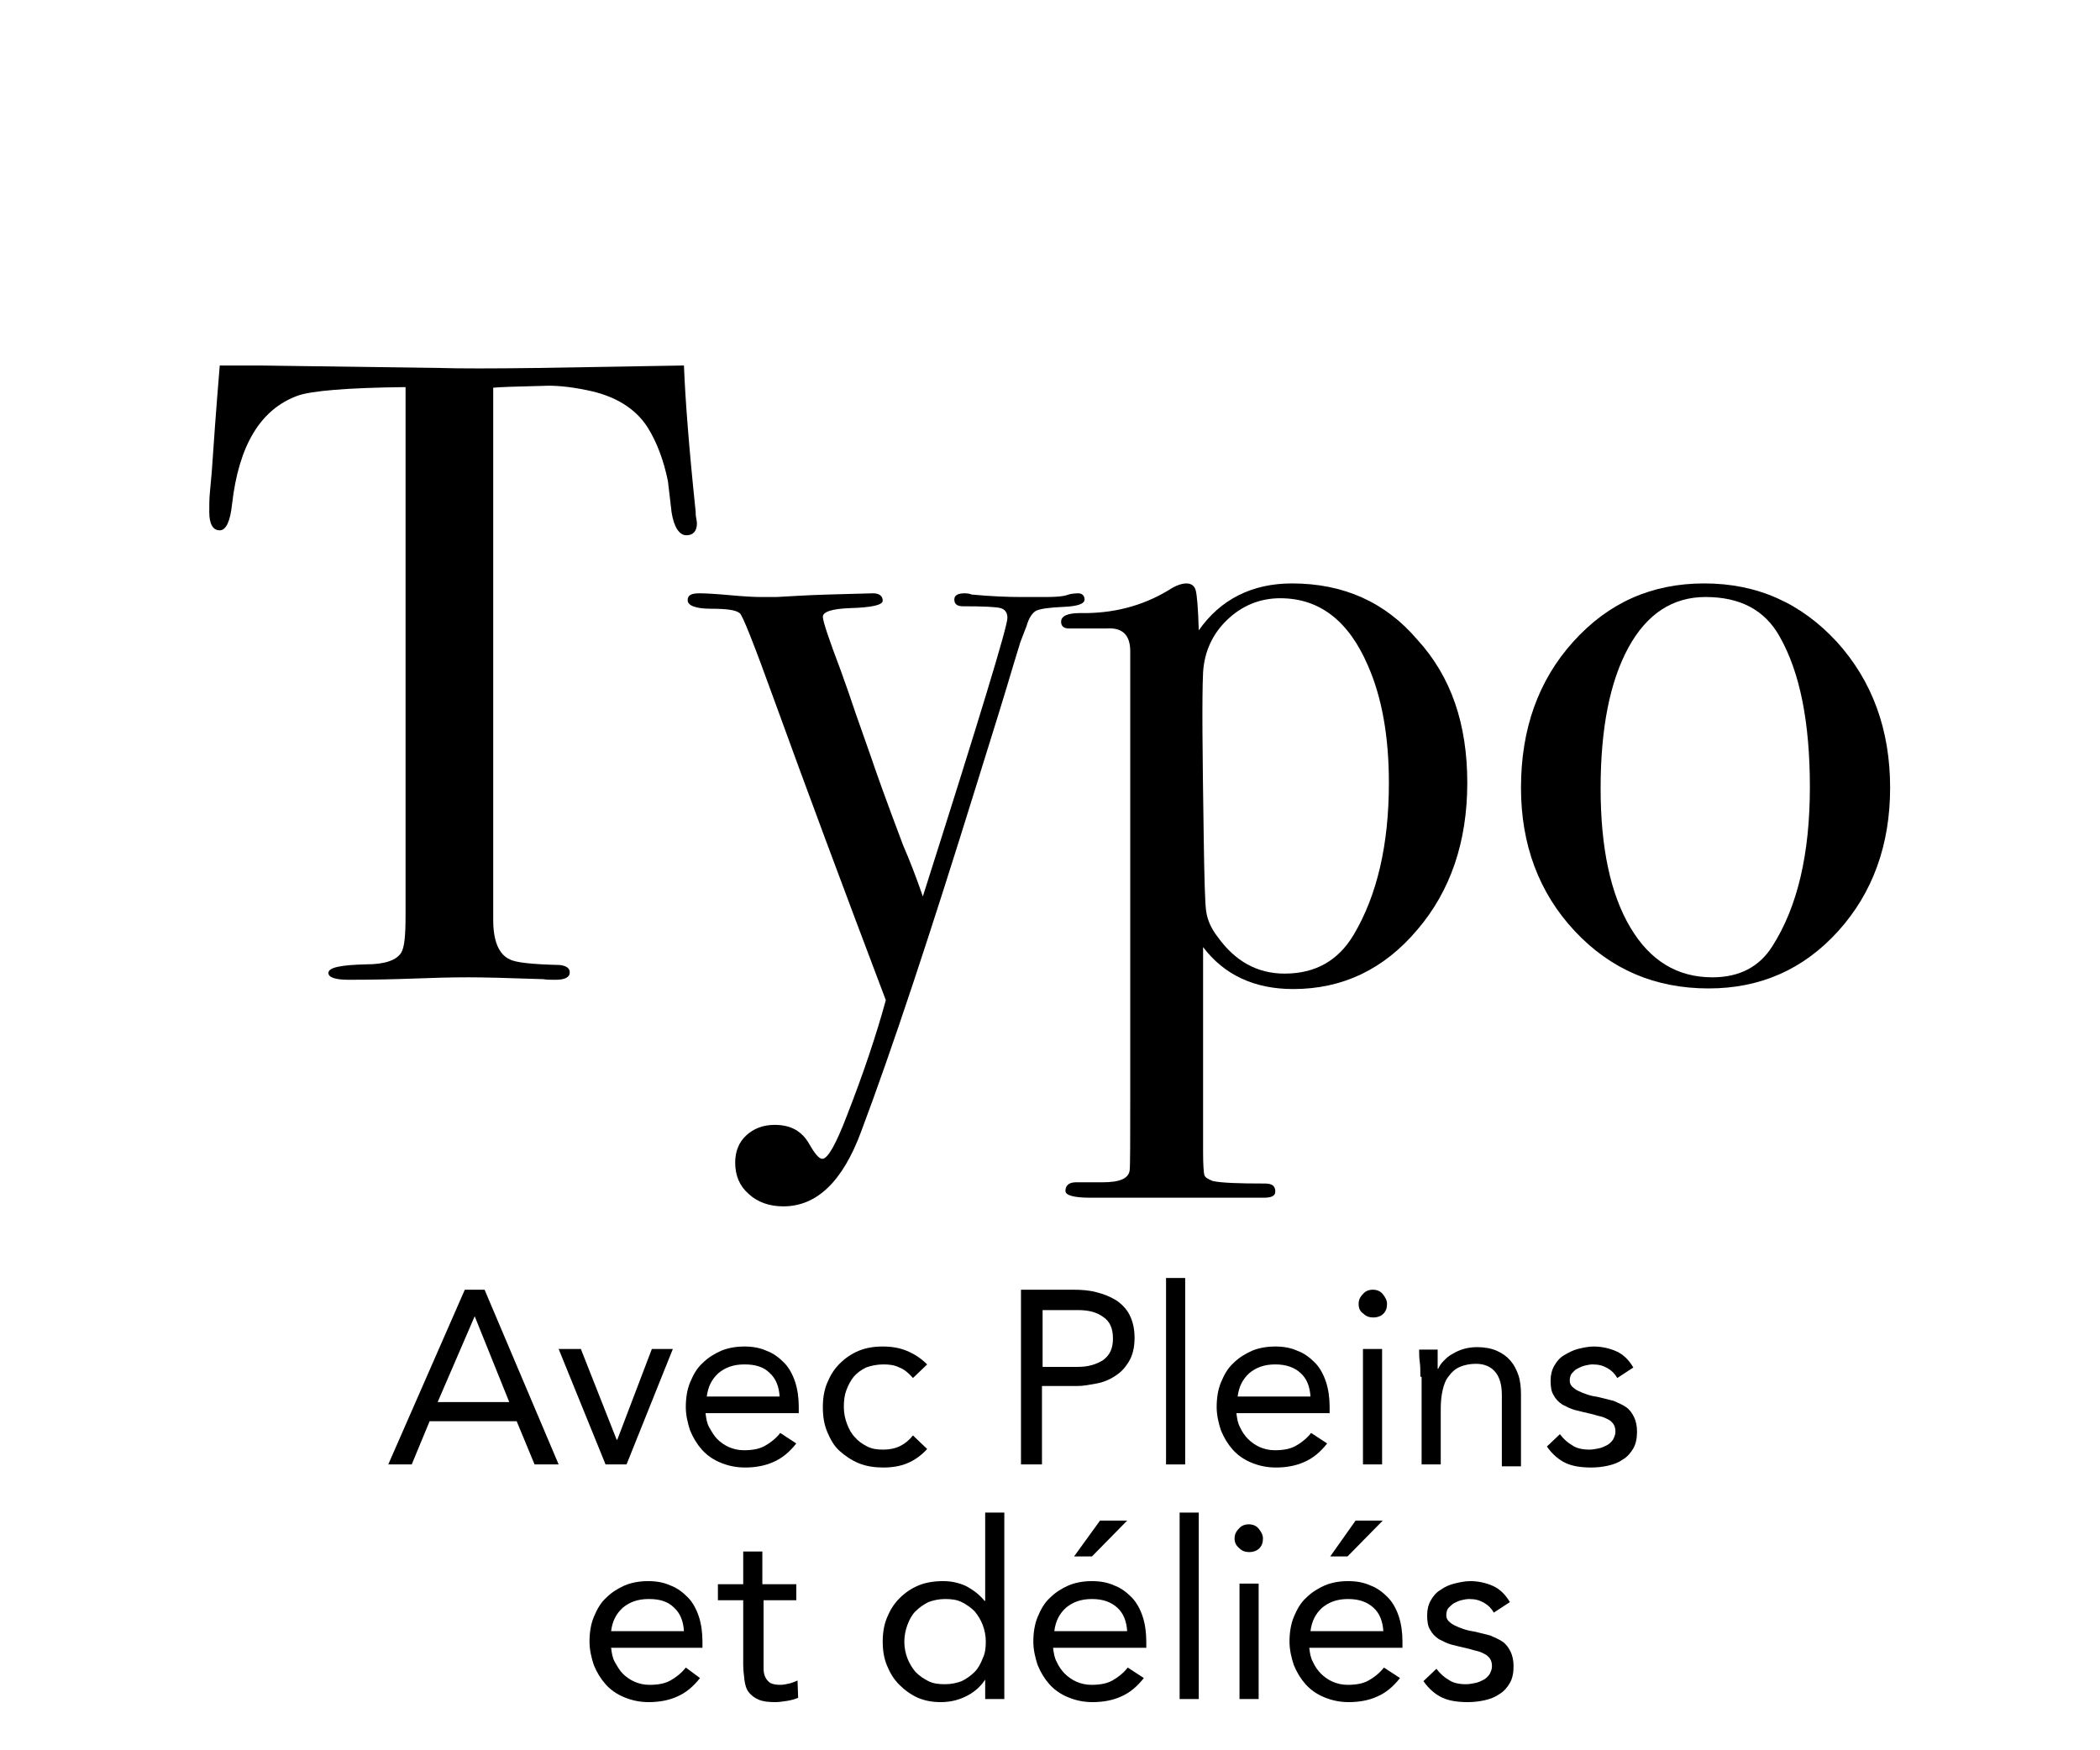 <?xml version="1.0" encoding="utf-8"?>
<!-- Generator: Adobe Illustrator 18.1.1, SVG Export Plug-In . SVG Version: 6.00 Build 0)  -->
<svg version="1.1" id="Calque_1" xmlns="http://www.w3.org/2000/svg" xmlns:xlink="http://www.w3.org/1999/xlink" x="0px" y="0px"
	 viewBox="0 0 340.2 283.5" enable-background="new 0 0 340.2 283.5" xml:space="preserve">
<g>
	<path d="M112.9,84.8c0,1.2-0.6,1.9-1.7,1.9c-1.1,0-2-1.2-2.4-3.7c-0.2-1.7-0.4-3.4-0.6-5.1c-0.7-3.4-1.8-6.3-3.3-8.7
		c-2-3.1-5.3-5.1-9.8-6c-2.9-0.6-5.3-0.8-7.1-0.7c-4.5,0.1-7.2,0.2-8.1,0.3v86.2c0,3.4,0.9,5.6,2.7,6.4c0.9,0.5,3.6,0.8,8,0.9
		c1.1,0.1,1.7,0.5,1.7,1.2c0,0.8-0.8,1.2-2.3,1.2c-0.8,0-1.4,0-2-0.1c-5.7-0.2-9.8-0.3-12.1-0.3c-3.1,0-6.1,0.1-8.8,0.2
		c-2.8,0.1-6.3,0.2-10.6,0.2c-2.2,0-3.3-0.4-3.3-1.1c0-0.9,2-1.3,6.1-1.4c2.9,0,4.9-0.6,5.7-1.9c0.5-0.8,0.7-2.7,0.7-5.9V62.7
		c-9.4,0.1-15.3,0.6-17.5,1.4c-6,2.2-9.5,8-10.6,17.5c-0.3,2.9-1,4.3-2,4.3c-1.1,0-1.7-1-1.7-3c0-1,0-2.1,0.1-3.1l0.3-3.3
		c0.3-4.4,0.7-10.1,1.3-17.3H42l29.1,0.4c3.4,0.1,8.7,0.1,16,0l23.7-0.4c0.2,5.3,0.8,13.2,1.9,23.7c0,0.3,0,0.6,0.1,1.1
		C112.9,84.5,112.9,84.7,112.9,84.8z"/>
	<path d="M175.7,97.1c0,0.7-1.1,1.1-3.4,1.2c-2.3,0.1-3.7,0.3-4.4,0.6c-0.6,0.3-1.2,1.1-1.6,2.5l-1,2.6l-1.1,3.6
		c-1.3,4.4-3.3,10.9-6,19.5c-7.5,24.2-13.7,42.9-18.7,56.2c-3,8.1-7.2,12.1-12.6,12.1c-2.3,0-4.2-0.7-5.6-2c-1.5-1.3-2.2-3-2.2-5.1
		c0-1.8,0.6-3.3,1.8-4.4c1.2-1.1,2.7-1.7,4.6-1.7c2.6,0,4.4,1,5.6,3.1c0.9,1.6,1.6,2.4,2.1,2.4c0.9,0,2.2-2.3,4-7
		c2.7-6.9,4.8-13.2,6.3-18.7c-7-18.5-13-34.6-18-48.4c-3.4-9.4-5.3-14.2-5.7-14.3c-0.6-0.5-2.1-0.7-4.6-0.7s-3.8-0.5-3.8-1.4
		c0-0.8,0.6-1.1,1.9-1.1c1,0,2.7,0.1,4.9,0.3c2.2,0.2,3.9,0.3,5,0.3c0.4,0,1.2,0,2.6,0c2-0.1,4.8-0.3,8.3-0.4l7.3-0.2
		c1,0,1.6,0.4,1.6,1.2c0,0.7-1.8,1.1-5.3,1.2c-2.9,0.1-4.4,0.6-4.4,1.4c0,0.7,1,3.7,2.9,8.7c0.8,2.2,1.6,4.5,2.4,6.9l2.5,7.1
		c0.7,2.1,2.4,6.9,5.2,14.3c1,2.3,2.1,5.1,3.2,8.3c9.1-28.6,13.7-43.7,13.7-45.1c0-0.9-0.4-1.4-1.1-1.6s-2.8-0.3-6.1-0.3
		c-1,0-1.4-0.4-1.4-1.1c0-0.7,0.6-1,1.7-1c0.5,0,0.9,0.1,1.1,0.2c3.2,0.3,5.9,0.4,8,0.4h4c1.7,0,2.8-0.1,3.4-0.3
		c0.5-0.2,1.2-0.3,1.9-0.3C175.2,96.1,175.7,96.4,175.7,97.1z"/>
	<path d="M237.7,126.8c0,9.5-2.7,17.5-8.1,23.8c-5.4,6.4-12.1,9.6-20.1,9.6c-6.3,0-11.2-2.3-14.6-6.8v33.2c0,2.1,0.1,3.3,0.2,3.7
		c0.1,0.4,0.6,0.7,1.4,1c1.4,0.3,4.2,0.4,8.4,0.4c1.2,0,1.7,0.4,1.7,1.3c0,0.7-0.6,1-1.9,1h-2.7c-0.7,0-1.8,0-3.3,0
		c-1.4,0-2.7,0-3.7,0c-0.6,0-2.1,0-4.7,0c-2.7,0-4.7,0-6,0h-7.6c-2.8,0-4.1-0.4-4.1-1.1c0-0.9,0.6-1.4,1.7-1.4h4.3
		c2.8,0,4.2-0.6,4.4-1.9c0.1-0.6,0.1-4.9,0.1-13.1v-71c0-2.7-1.3-3.9-3.9-3.7c-3.8,0-5.8,0-6,0c-0.9,0-1.3-0.4-1.3-1.1
		c0-0.9,1-1.4,3.1-1.4c5.2,0.1,10-1.1,14.3-3.7c1.2-0.8,2.2-1.1,2.9-1.1c0.8,0,1.3,0.4,1.5,1.1c0.2,0.7,0.4,2.9,0.5,6.5
		c3.5-5,8.6-7.6,15.1-7.6c8.3,0,15.1,3,20.3,9.1C235.1,109.6,237.7,117.3,237.7,126.8z M225,126.8c0-7.4-1.1-13.8-3.4-19
		c-3.1-7.2-7.8-10.9-14.2-10.9c-3.3,0-6.2,1.2-8.6,3.5c-2.4,2.3-3.7,5.2-3.9,8.5c-0.2,4.2-0.1,13,0.1,26.5
		c0.1,6.8,0.2,10.8,0.4,12.2c0.2,1.4,0.8,2.8,1.9,4.2c2.8,3.9,6.4,5.9,10.8,5.9c5,0,8.7-2.1,11.2-6.3C223.1,145,225,136.8,225,126.8
		z"/>
	<path d="M306.2,127.6c0,9.2-2.8,17-8.4,23.2c-5.6,6.2-12.6,9.3-21,9.3c-8.7,0-15.9-3.1-21.7-9.3c-5.8-6.2-8.7-14-8.7-23.2
		c0-9.5,2.8-17.4,8.5-23.7c5.7-6.3,12.7-9.4,21.2-9.4c8.6,0,15.7,3.2,21.5,9.5C303.3,110.3,306.2,118.2,306.2,127.6z M293.2,127.5
		c0-10.5-1.6-18.6-4.9-24.4c-2.4-4.3-6.4-6.4-12-6.4c-5.3,0-9.5,2.7-12.5,8.2c-3,5.5-4.5,13.1-4.5,22.8c0,9.6,1.6,17.1,4.8,22.5
		c3.2,5.4,7.6,8.1,13.3,8.1c4.4,0,7.6-1.7,9.7-5C291.2,146.9,293.2,138.3,293.2,127.5z"/>
</g>
<g>
	<path d="M75.3,208.9h3.2l12,28.3h-3.9l-2.9-7H69.6l-2.9,7h-3.8L75.3,208.9z M76.9,213.2L76.9,213.2l-6,13.9h11.6L76.9,213.2z"/>
	<path d="M101.5,237.2h-3.4l-7.6-18.7h3.6l5.8,14.7h0.1l5.6-14.7h3.4L101.5,237.2z"/>
	<path d="M129,233.8c-1.1,1.4-2.3,2.4-3.7,3c-1.3,0.6-2.9,0.9-4.6,0.9c-1.5,0-2.8-0.3-4-0.8c-1.2-0.5-2.2-1.2-3-2.1
		c-0.8-0.9-1.4-1.9-1.9-3.1c-0.4-1.2-0.7-2.5-0.7-3.8c0-1.4,0.2-2.8,0.7-4c0.5-1.2,1.1-2.3,2-3.1c0.9-0.9,1.9-1.5,3-2
		c1.2-0.5,2.5-0.7,3.8-0.7c1.3,0,2.5,0.2,3.6,0.7c1.1,0.4,2,1.1,2.8,1.9c0.8,0.8,1.4,1.9,1.8,3.1c0.4,1.2,0.6,2.6,0.6,4.1v1h-15.1
		c0.1,0.8,0.2,1.6,0.6,2.3s0.8,1.4,1.3,1.9c0.5,0.5,1.2,1,1.9,1.3s1.5,0.5,2.4,0.5c1.4,0,2.5-0.2,3.4-0.7c0.9-0.5,1.8-1.2,2.5-2.1
		L129,233.8z M126.3,226.2c-0.1-1.6-0.6-2.9-1.6-3.8c-1-1-2.3-1.4-4.1-1.4s-3.1,0.5-4.2,1.4c-1.1,1-1.7,2.2-1.9,3.8H126.3z"/>
	<path d="M147.9,223.2c-0.7-0.8-1.4-1.4-2.2-1.7c-0.8-0.4-1.6-0.5-2.6-0.5c-1,0-2,0.2-2.8,0.5c-0.8,0.4-1.5,0.9-2,1.5
		c-0.5,0.6-0.9,1.4-1.2,2.2c-0.3,0.8-0.4,1.7-0.4,2.7s0.2,1.9,0.5,2.7c0.3,0.8,0.7,1.6,1.3,2.2c0.5,0.6,1.2,1.1,2,1.5
		c0.8,0.4,1.6,0.5,2.6,0.5c2.1,0,3.6-0.8,4.8-2.3l2.3,2.2c-0.9,1-2,1.8-3.2,2.3c-1.2,0.5-2.5,0.7-3.9,0.7c-1.4,0-2.8-0.2-4-0.7
		c-1.2-0.5-2.2-1.2-3.1-2s-1.5-1.9-2-3.1c-0.5-1.2-0.7-2.5-0.7-4c0-1.4,0.2-2.7,0.7-3.9c0.5-1.2,1.1-2.2,2-3.1
		c0.9-0.9,1.9-1.6,3.1-2.1c1.2-0.5,2.5-0.7,3.9-0.7c1.4,0,2.7,0.2,3.9,0.7c1.2,0.5,2.3,1.2,3.3,2.2L147.9,223.2z"/>
	<path d="M165.5,208.9h8.4c1.3,0,2.6,0.1,3.7,0.4c1.2,0.3,2.2,0.7,3.2,1.3c0.9,0.6,1.7,1.4,2.2,2.4c0.5,1,0.8,2.2,0.8,3.7
		c0,1.5-0.3,2.8-0.9,3.8s-1.3,1.8-2.3,2.4c-0.9,0.6-1.9,1-3,1.2c-1.1,0.2-2.1,0.4-3.1,0.4h-5.7v12.7h-3.4V208.9z M168.9,221.4h5.7
		c1.7,0,3-0.4,4.1-1.1c1.1-0.8,1.6-1.9,1.6-3.5c0-1.6-0.5-2.8-1.6-3.5c-1.1-0.8-2.4-1.1-4.1-1.1h-5.7V221.4z"/>
	<path d="M188.9,207h3.1v30.2h-3.1V207z"/>
	<path d="M215,233.8c-1.1,1.4-2.3,2.4-3.7,3c-1.3,0.6-2.9,0.9-4.6,0.9c-1.5,0-2.8-0.3-4-0.8c-1.2-0.5-2.2-1.2-3-2.1
		c-0.8-0.9-1.4-1.9-1.9-3.1c-0.4-1.2-0.7-2.5-0.7-3.8c0-1.4,0.2-2.8,0.7-4c0.5-1.2,1.1-2.3,2-3.1c0.9-0.9,1.9-1.5,3-2
		c1.2-0.5,2.5-0.7,3.8-0.7c1.3,0,2.5,0.2,3.6,0.7c1.1,0.4,2,1.1,2.8,1.9s1.4,1.9,1.8,3.1c0.4,1.2,0.6,2.6,0.6,4.1v1h-15.1
		c0.1,0.8,0.2,1.6,0.6,2.3c0.3,0.7,0.8,1.4,1.3,1.9c0.5,0.5,1.2,1,1.9,1.3c0.7,0.3,1.5,0.5,2.4,0.5c1.4,0,2.5-0.2,3.4-0.7
		c0.9-0.5,1.8-1.2,2.5-2.1L215,233.8z M212.3,226.2c-0.1-1.6-0.6-2.9-1.6-3.8s-2.3-1.4-4.1-1.4s-3.1,0.5-4.2,1.4
		c-1.1,1-1.7,2.2-1.9,3.8H212.3z"/>
	<path d="M220.1,211.2c0-0.6,0.2-1.1,0.7-1.6c0.4-0.5,1-0.7,1.6-0.7s1.2,0.2,1.6,0.7c0.4,0.5,0.7,1,0.7,1.6c0,0.7-0.2,1.2-0.6,1.6
		c-0.4,0.4-1,0.6-1.6,0.6c-0.7,0-1.2-0.2-1.6-0.6C220.3,212.4,220.1,211.9,220.1,211.2z M220.8,218.5h3.1v18.7h-3.1V218.5z"/>
	<path d="M230.1,223c0-0.9,0-1.7-0.1-2.4c-0.1-0.7-0.1-1.4-0.1-2h3c0,0.5,0,1,0,1.5c0,0.5,0,1,0,1.6h0.1c0.2-0.5,0.5-0.9,0.9-1.3
		s0.8-0.8,1.4-1.1c0.5-0.3,1.1-0.6,1.8-0.8c0.7-0.2,1.4-0.3,2.2-0.3c1.2,0,2.3,0.2,3.2,0.6c0.9,0.4,1.6,0.9,2.2,1.6
		c0.6,0.7,1,1.5,1.3,2.4c0.3,0.9,0.4,2,0.4,3.1v11.6h-3.1V226c0-1.6-0.3-2.8-1-3.7c-0.7-0.9-1.8-1.4-3.2-1.4c-1,0-1.9,0.2-2.6,0.5
		s-1.3,0.8-1.8,1.5c-0.5,0.6-0.8,1.4-1,2.3s-0.3,1.9-0.3,2.9v9.1h-3.1V223z"/>
	<path d="M252.7,232.3c0.6,0.8,1.3,1.4,2,1.8c0.7,0.5,1.7,0.7,2.8,0.7c0.5,0,1-0.1,1.5-0.2s0.9-0.3,1.3-0.5c0.4-0.2,0.7-0.5,1-0.9
		c0.2-0.4,0.4-0.8,0.4-1.3c0-0.5-0.1-0.9-0.3-1.2c-0.2-0.3-0.5-0.6-0.9-0.8c-0.4-0.2-0.8-0.4-1.3-0.5c-0.5-0.1-1-0.3-1.5-0.4
		c-0.9-0.2-1.7-0.4-2.5-0.6c-0.8-0.2-1.5-0.6-2.1-0.9c-0.6-0.4-1.1-0.9-1.4-1.5c-0.4-0.6-0.5-1.4-0.5-2.4c0-0.9,0.2-1.7,0.6-2.4
		s0.9-1.3,1.6-1.7s1.4-0.8,2.2-1c0.8-0.2,1.7-0.4,2.6-0.4c1.3,0,2.6,0.3,3.7,0.8c1.1,0.5,2,1.4,2.7,2.6l-2.6,1.7
		c-0.4-0.7-0.9-1.2-1.6-1.6c-0.7-0.4-1.4-0.6-2.4-0.6c-0.4,0-0.9,0.1-1.3,0.2c-0.4,0.1-0.8,0.3-1.2,0.5s-0.6,0.5-0.9,0.8
		c-0.2,0.3-0.3,0.7-0.3,1.1c0,0.4,0.1,0.7,0.4,1c0.3,0.3,0.6,0.5,1,0.7c0.4,0.2,0.9,0.4,1.5,0.6c0.6,0.2,1.2,0.3,1.8,0.4
		c0.8,0.2,1.6,0.4,2.4,0.6c0.7,0.3,1.4,0.6,2,1c0.6,0.4,1,1,1.3,1.6c0.3,0.6,0.5,1.4,0.5,2.4c0,1.1-0.2,2-0.6,2.7s-1,1.4-1.7,1.8
		c-0.7,0.5-1.5,0.8-2.4,1c-0.9,0.2-1.8,0.3-2.7,0.3c-1.6,0-3-0.2-4.1-0.7s-2.2-1.4-3.1-2.7L252.7,232.3z"/>
	<path d="M113.4,271.8c-1.1,1.4-2.3,2.4-3.7,3c-1.3,0.6-2.9,0.9-4.6,0.9c-1.5,0-2.8-0.3-4-0.8c-1.2-0.5-2.2-1.2-3-2.1
		c-0.8-0.9-1.4-1.9-1.9-3.1c-0.4-1.2-0.7-2.5-0.7-3.8c0-1.4,0.2-2.8,0.7-4c0.5-1.2,1.1-2.3,2-3.1c0.9-0.9,1.9-1.5,3-2
		c1.2-0.5,2.5-0.7,3.8-0.7c1.3,0,2.5,0.2,3.6,0.7c1.1,0.4,2,1.1,2.8,1.9c0.8,0.8,1.4,1.9,1.8,3.1c0.4,1.2,0.6,2.6,0.6,4.1v1H99
		c0.1,0.8,0.2,1.6,0.6,2.3s0.8,1.4,1.3,1.9c0.5,0.5,1.2,1,1.9,1.3s1.5,0.5,2.4,0.5c1.4,0,2.5-0.2,3.4-0.7c0.9-0.5,1.8-1.2,2.5-2.1
		L113.4,271.8z M110.8,264.2c-0.1-1.6-0.6-2.9-1.6-3.8c-1-1-2.3-1.4-4.1-1.4s-3.1,0.5-4.2,1.4c-1.1,1-1.7,2.2-1.9,3.8H110.8z"/>
	<path d="M129.2,259.2h-5.5v9.4c0,0.6,0,1.2,0,1.7c0,0.5,0.1,1,0.3,1.4c0.2,0.4,0.5,0.7,0.8,0.9c0.4,0.2,0.9,0.3,1.6,0.3
		c0.5,0,0.9-0.1,1.4-0.2c0.5-0.1,0.9-0.3,1.4-0.5l0.1,2.8c-0.5,0.2-1.1,0.4-1.8,0.5c-0.7,0.1-1.3,0.2-1.9,0.2c-1.1,0-2-0.1-2.7-0.4
		c-0.7-0.3-1.2-0.7-1.6-1.2c-0.4-0.5-0.6-1.2-0.7-2c-0.1-0.8-0.2-1.7-0.2-2.6v-10.3h-4.1v-2.6h4.1v-5.3h3.1v5.3h5.5V259.2z"/>
	<path d="M159.7,271.9L159.7,271.9c-0.7,1.1-1.6,2-2.9,2.7s-2.7,1.1-4.4,1.1c-1.3,0-2.5-0.2-3.7-0.7c-1.1-0.5-2.1-1.2-3-2.1
		s-1.5-1.9-2-3.1c-0.5-1.2-0.7-2.5-0.7-3.9c0-1.4,0.2-2.7,0.7-3.9s1.1-2.2,2-3.1c0.9-0.9,1.9-1.6,3.1-2.1c1.2-0.5,2.6-0.7,4-0.7
		c1.4,0,2.6,0.3,3.7,0.8c1.1,0.6,2.1,1.3,3,2.4h0.1V245h3.1v30.2h-3.1V271.9z M159.7,265.9c0-1-0.2-1.9-0.5-2.7
		c-0.3-0.8-0.8-1.6-1.3-2.2c-0.6-0.6-1.3-1.1-2.1-1.5c-0.8-0.4-1.7-0.5-2.7-0.5c-1,0-1.9,0.2-2.7,0.5c-0.8,0.4-1.5,0.9-2.1,1.5
		c-0.6,0.6-1,1.4-1.3,2.2c-0.3,0.8-0.5,1.8-0.5,2.7c0,1,0.2,1.9,0.5,2.7c0.3,0.8,0.8,1.6,1.3,2.2c0.6,0.6,1.3,1.1,2.1,1.5
		c0.8,0.4,1.7,0.5,2.7,0.5c1,0,1.9-0.2,2.7-0.5c0.8-0.4,1.5-0.9,2.1-1.5c0.6-0.6,1-1.4,1.3-2.2C159.6,267.8,159.7,266.9,159.7,265.9
		z"/>
	<path d="M185.3,271.8c-1.1,1.4-2.3,2.4-3.7,3c-1.3,0.6-2.9,0.9-4.6,0.9c-1.5,0-2.8-0.3-4-0.8c-1.2-0.5-2.2-1.2-3-2.1
		c-0.8-0.9-1.4-1.9-1.9-3.1c-0.4-1.2-0.7-2.5-0.7-3.8c0-1.4,0.2-2.8,0.7-4c0.5-1.2,1.1-2.3,2-3.1c0.9-0.9,1.9-1.5,3-2
		c1.2-0.5,2.5-0.7,3.8-0.7c1.3,0,2.5,0.2,3.6,0.7c1.1,0.4,2,1.1,2.8,1.9s1.4,1.9,1.8,3.1c0.4,1.2,0.6,2.6,0.6,4.1v1h-15.1
		c0.1,0.8,0.2,1.6,0.6,2.3c0.3,0.7,0.8,1.4,1.3,1.9c0.5,0.5,1.2,1,1.9,1.3c0.7,0.3,1.5,0.5,2.4,0.5c1.4,0,2.5-0.2,3.4-0.7
		c0.9-0.5,1.8-1.2,2.5-2.1L185.3,271.8z M182.6,264.2c-0.1-1.6-0.6-2.9-1.6-3.8s-2.3-1.4-4.1-1.4s-3.1,0.5-4.2,1.4
		c-1.1,1-1.7,2.2-1.9,3.8H182.6z M178.2,246.3h4.4l-5.7,5.8H174L178.2,246.3z"/>
	<path d="M191.1,245h3.1v30.2h-3.1V245z"/>
	<path d="M200,249.2c0-0.6,0.2-1.1,0.7-1.6c0.4-0.5,1-0.7,1.6-0.7s1.2,0.2,1.6,0.7c0.4,0.5,0.7,1,0.7,1.6c0,0.7-0.2,1.2-0.6,1.6
		c-0.4,0.4-1,0.6-1.6,0.6c-0.7,0-1.2-0.2-1.6-0.6C200.3,250.4,200,249.9,200,249.2z M200.8,256.5h3.1v18.7h-3.1V256.5z"/>
	<path d="M226.8,271.8c-1.1,1.4-2.3,2.4-3.7,3c-1.3,0.6-2.9,0.9-4.6,0.9c-1.5,0-2.8-0.3-4-0.8c-1.2-0.5-2.2-1.2-3-2.1
		c-0.8-0.9-1.4-1.9-1.9-3.1c-0.4-1.2-0.7-2.5-0.7-3.8c0-1.4,0.2-2.8,0.7-4c0.5-1.2,1.1-2.3,2-3.1c0.9-0.9,1.9-1.5,3-2
		c1.2-0.5,2.5-0.7,3.8-0.7c1.3,0,2.5,0.2,3.6,0.7c1.1,0.4,2,1.1,2.8,1.9s1.4,1.9,1.8,3.1c0.4,1.2,0.6,2.6,0.6,4.1v1h-15.1
		c0.1,0.8,0.2,1.6,0.6,2.3c0.3,0.7,0.8,1.4,1.3,1.9c0.5,0.5,1.2,1,1.9,1.3c0.7,0.3,1.5,0.5,2.4,0.5c1.4,0,2.5-0.2,3.4-0.7
		c0.9-0.5,1.8-1.2,2.5-2.1L226.8,271.8z M224.1,264.2c-0.1-1.6-0.6-2.9-1.6-3.8s-2.3-1.4-4.1-1.4s-3.1,0.5-4.2,1.4
		c-1.1,1-1.7,2.2-1.9,3.8H224.1z M219.6,246.3h4.4l-5.7,5.8h-2.8L219.6,246.3z"/>
	<path d="M232.7,270.3c0.6,0.8,1.3,1.4,2,1.8c0.7,0.5,1.7,0.7,2.8,0.7c0.5,0,1-0.1,1.5-0.2c0.5-0.1,0.9-0.3,1.3-0.5
		c0.4-0.2,0.7-0.5,1-0.9c0.2-0.4,0.4-0.8,0.4-1.3c0-0.5-0.1-0.9-0.3-1.2c-0.2-0.3-0.5-0.6-0.9-0.8c-0.4-0.2-0.8-0.4-1.3-0.5
		c-0.5-0.1-1-0.3-1.5-0.4c-0.9-0.2-1.7-0.4-2.5-0.6s-1.5-0.6-2.1-0.9c-0.6-0.4-1.1-0.9-1.4-1.5c-0.4-0.6-0.5-1.4-0.5-2.4
		c0-0.9,0.2-1.7,0.6-2.4c0.4-0.7,0.9-1.3,1.6-1.7c0.7-0.5,1.4-0.8,2.2-1c0.8-0.2,1.7-0.4,2.6-0.4c1.3,0,2.6,0.3,3.7,0.8
		c1.1,0.5,2,1.4,2.7,2.6l-2.6,1.7c-0.4-0.7-0.9-1.2-1.6-1.6c-0.7-0.4-1.4-0.6-2.4-0.6c-0.4,0-0.9,0.1-1.3,0.2
		c-0.4,0.1-0.8,0.3-1.2,0.5c-0.3,0.2-0.6,0.5-0.9,0.8c-0.2,0.3-0.3,0.7-0.3,1.1c0,0.4,0.1,0.7,0.4,1c0.3,0.3,0.6,0.5,1,0.7
		c0.4,0.2,0.9,0.4,1.5,0.6c0.6,0.2,1.2,0.3,1.8,0.4c0.8,0.2,1.6,0.4,2.4,0.6c0.7,0.3,1.4,0.6,2,1c0.6,0.4,1,1,1.3,1.6
		c0.3,0.6,0.5,1.4,0.5,2.4c0,1.1-0.2,2-0.6,2.7c-0.4,0.7-1,1.4-1.7,1.8c-0.7,0.5-1.5,0.8-2.4,1s-1.8,0.3-2.7,0.3
		c-1.6,0-3-0.2-4.1-0.7s-2.2-1.4-3.1-2.7L232.7,270.3z"/>
</g>
</svg>
